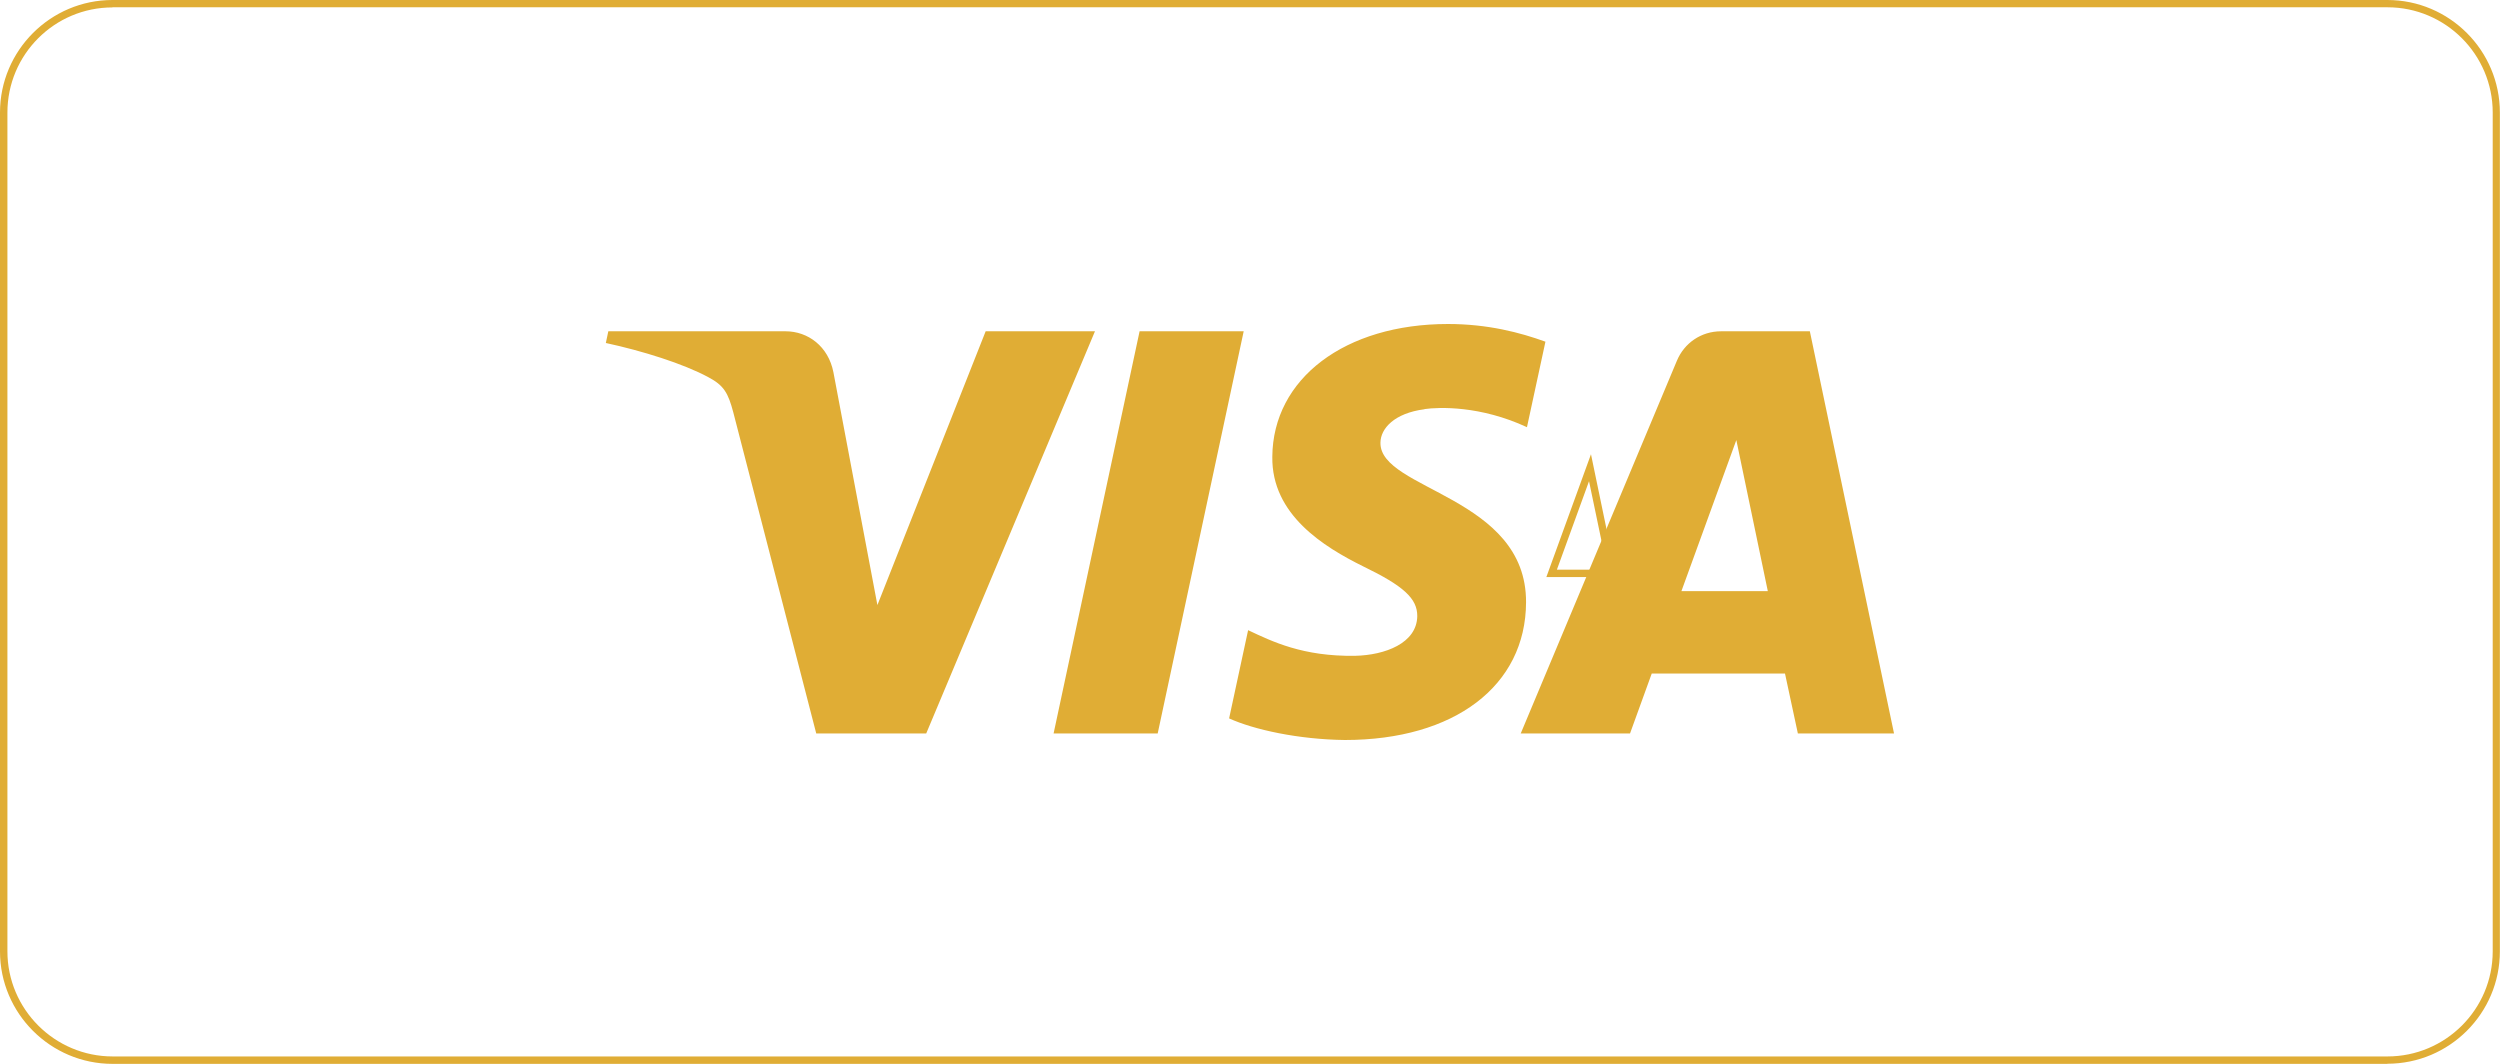 <?xml version="1.0" encoding="UTF-8"?><svg id="Layer_2" xmlns="http://www.w3.org/2000/svg" viewBox="0 0 192.13 81.76"><defs><style>.cls-1{fill:#e0ad35;}</style></defs><g id="Layer_1-2"><path class="cls-1" d="M139.09,25.46h-6.82c-1.53,0-2.83.9-3.4,2.27l-12,28.64h8.4l1.67-4.61h10.24l.99,4.61h7.39l-6.47-30.91ZM129.22,45.43l4.22-11.61,2.42,11.61h-6.64ZM109.47,31.44c1.13-.16,4.31-.27,7.88,1.39l1.42-6.57c-1.93-.7-4.42-1.36-7.49-1.36-7.91,0-13.46,4.19-13.5,10.21-.06,4.45,3.96,6.92,6.99,8.42,3.1,1.5,4.16,2.47,4.15,3.82-.03,2.09-2.49,3-4.78,3.05-4.02.06-6.37-1.1-8.22-1.97l-1.46,6.78c1.89.86,5.32,1.62,8.9,1.66,8.41,0,13.9-4.16,13.92-10.58.04-8.15-11.26-8.63-11.19-12.27.01-1.09,1.07-2.27,3.39-2.57ZM87.58,25.46l-6.61,30.91h8l6.61-30.91h-8ZM75.75,25.46l-8.32,21.04-3.38-17.89c-.39-1.99-1.95-3.15-3.68-3.15h-13.62l-.19.9c2.79.6,5.96,1.59,7.88,2.63,1.19.63,1.52,1.2,1.92,2.72l6.37,24.66h8.45l12.97-30.91h-8.41Z"/><path class="cls-1" d="M183.47,81.76H8.65c-4.77,0-8.65-3.88-8.65-8.64V8.65C0,3.88,3.88,0,8.65,0h174.82c4.77,0,8.65,3.88,8.65,8.65v64.46c0,4.77-3.88,8.64-8.65,8.64ZM8.65.57C4.19.57.57,4.19.57,8.65v64.46c0,4.45,3.63,8.08,8.09,8.08h174.82c4.46,0,8.09-3.62,8.09-8.08V8.65c0-4.46-3.63-8.09-8.09-8.09H8.65ZM124.23,44.35h-5.39l3.43-9.44,1.96,9.44ZM119.65,43.78h3.89l-1.42-6.8-2.47,6.8Z"/></g></svg>